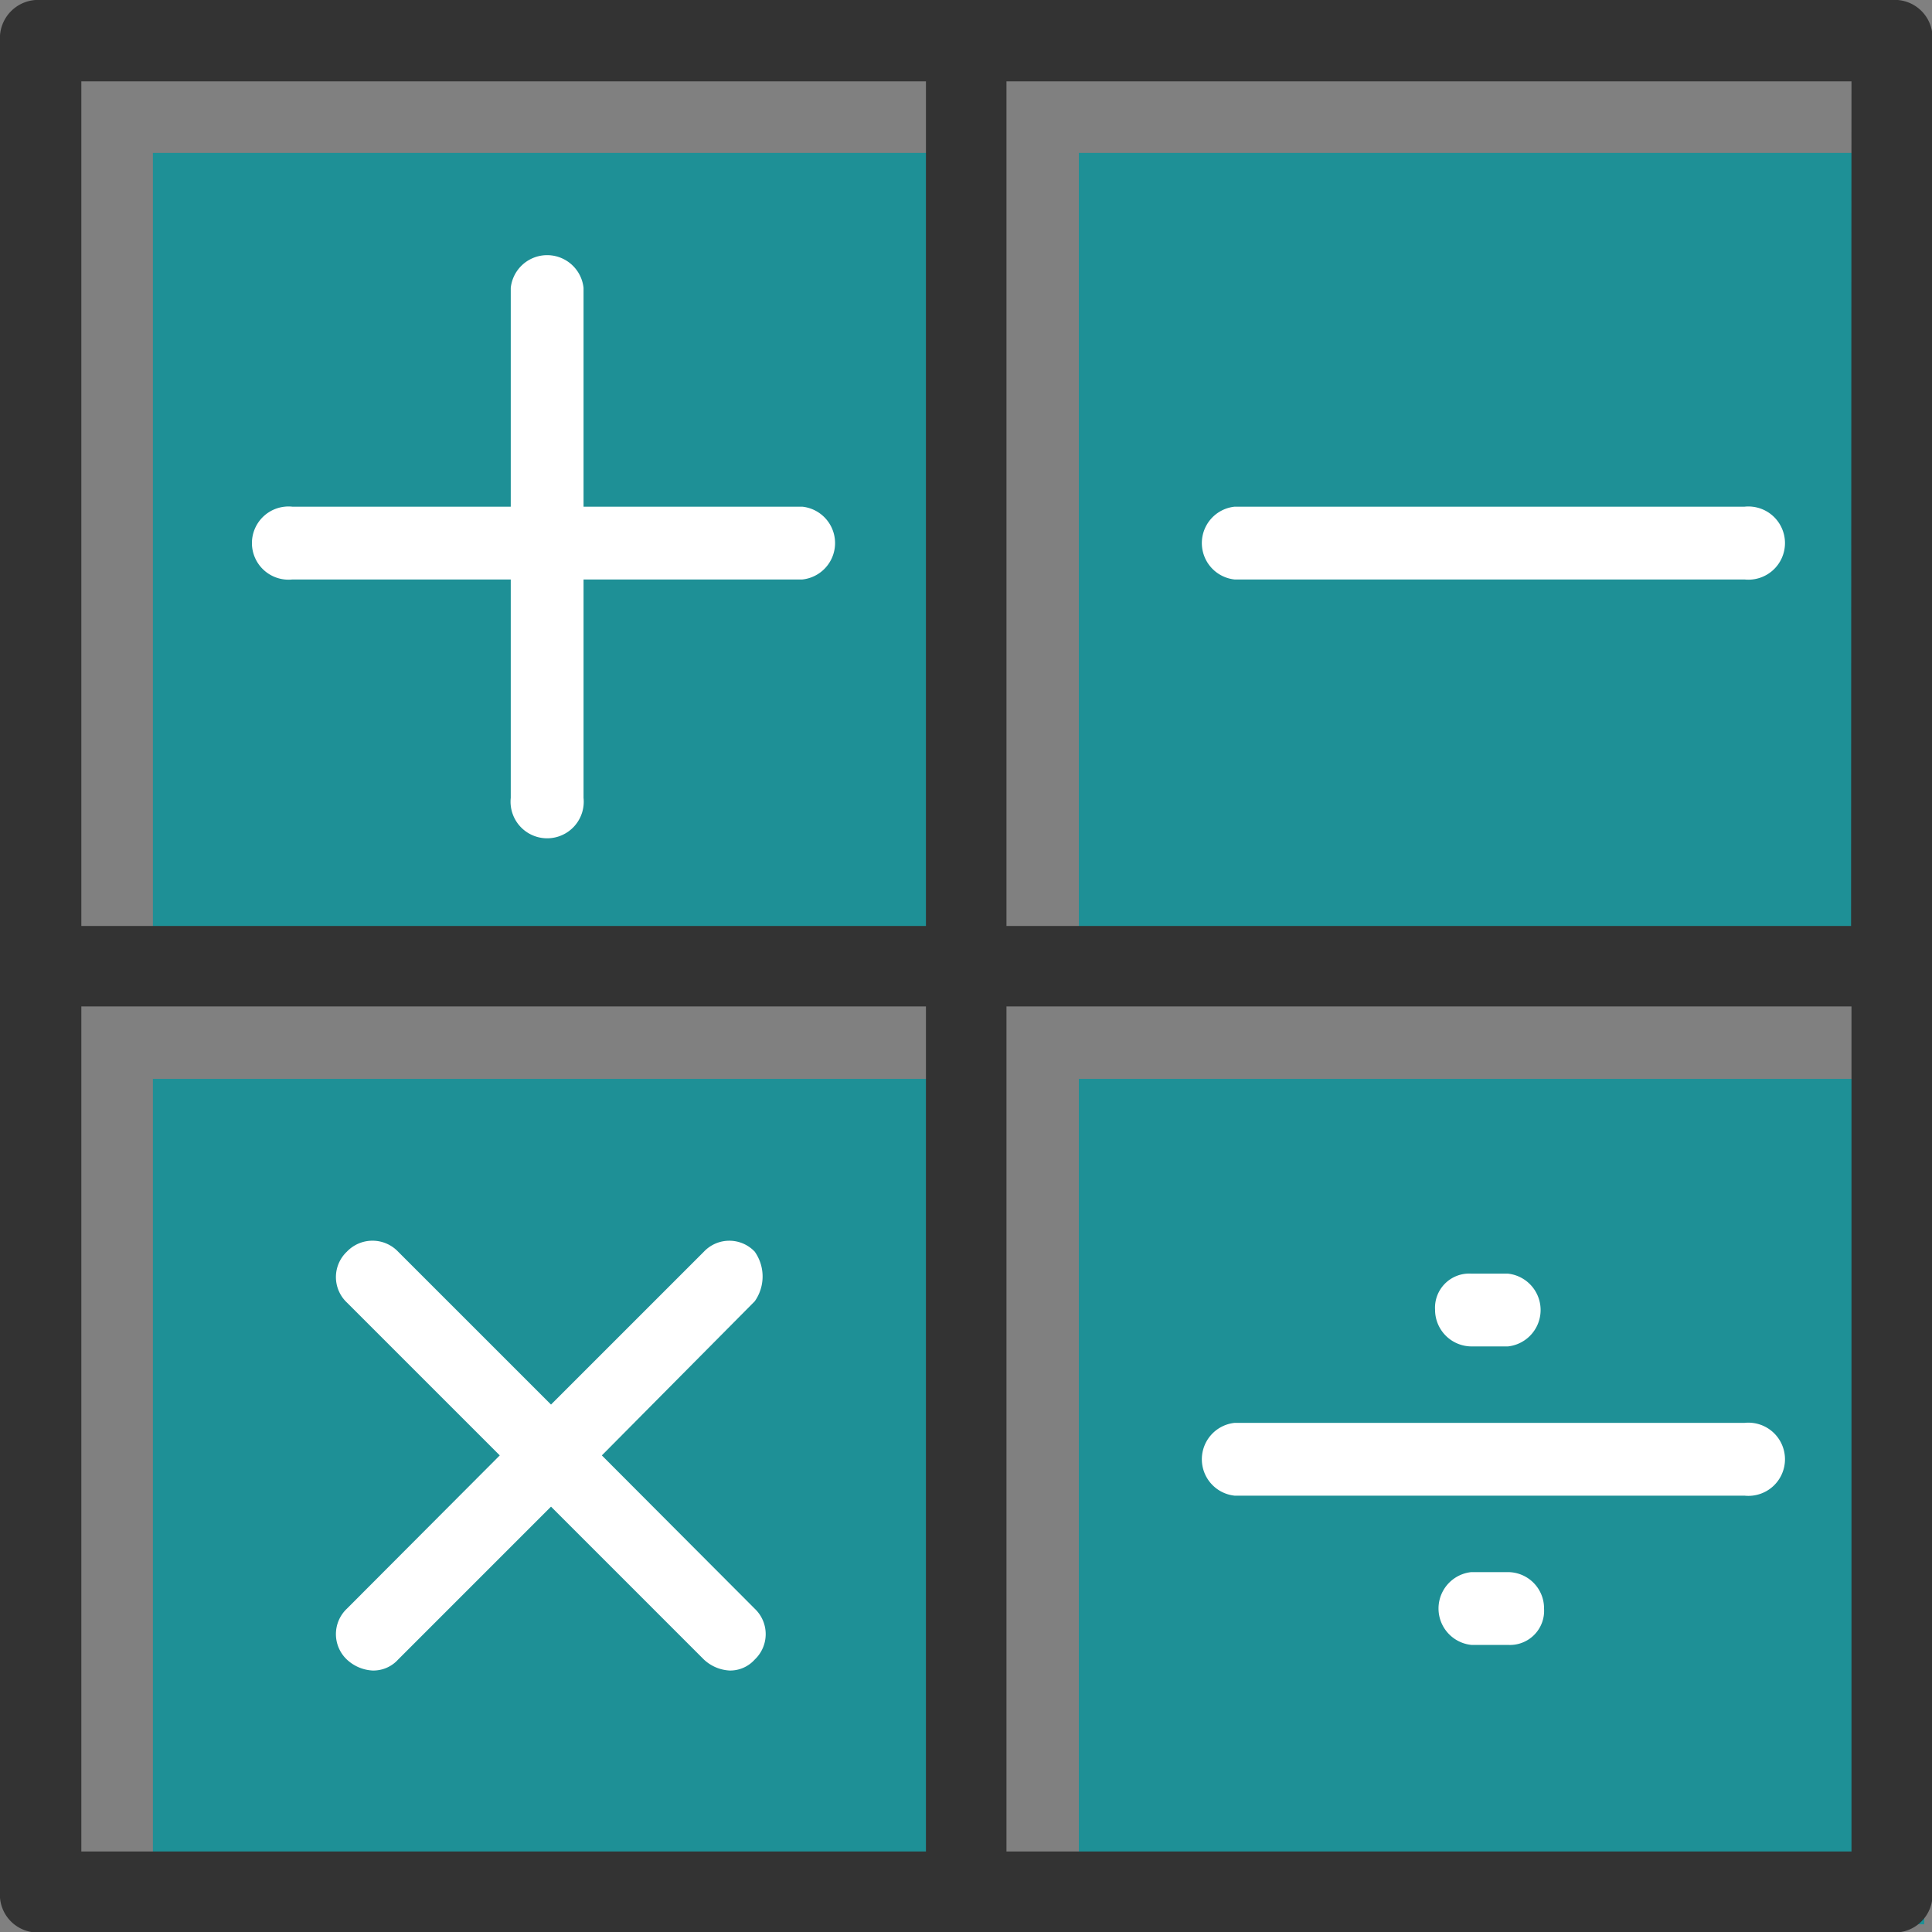 <svg xmlns="http://www.w3.org/2000/svg" viewBox="0 0 47.51 47.51"><rect x="0" y="0" width="47.51" height="47.51" fill="#808080" stroke="none"/><defs><style>.cls-1{fill:#1e9096;}.cls-2{fill:#333;}.cls-3{fill:#fff;}</style></defs><title>math</title><g id="Layer_2" data-name="Layer 2"><g id="Layer_1-2" data-name="Layer 1"><rect class="cls-1" x="26.53" y="3.76" width="20.79" height="20.79"/><rect class="cls-1" x="3.76" y="3.76" width="20.79" height="20.79"/><rect class="cls-1" x="3.76" y="26.53" width="20.79" height="20.79"/><rect class="cls-1" x="26.53" y="26.53" width="20.79" height="20.79"/><path class="cls-2" d="M46.52,0H1A.94.94,0,0,0,0,1V46.52a.93.93,0,0,0,1,1H46.52a.93.93,0,0,0,1-1V1A.93.93,0,0,0,46.52,0Zm-1,22.77H24.75V2H45.53ZM2,2H22.77V22.77H2ZM2,24.75H22.77V45.53H2ZM45.53,45.53H24.75V24.75H45.53Z"/><path class="cls-3" d="M19.73,12.46H14.35V7.08a.9.9,0,0,0-1.79,0v5.38H7.19a.9.9,0,1,0,0,1.79h5.37v5.37a.9.9,0,1,0,1.79,0V14.25h5.38a.9.9,0,0,0,0-1.79Z"/><path class="cls-3" d="M18.56,30.78a.86.86,0,0,0-1.25,0l-3.76,3.76L9.79,30.78a.87.87,0,0,0-1.26,0,.86.86,0,0,0,0,1.25l3.76,3.76L8.53,39.56a.86.86,0,0,0,0,1.25,1,1,0,0,0,.63.27.82.82,0,0,0,.63-.27l3.76-3.76,3.76,3.76a1,1,0,0,0,.63.27.81.81,0,0,0,.62-.27.86.86,0,0,0,0-1.25L14.8,35.79,18.56,32A1.06,1.06,0,0,0,18.56,30.78Z"/><path class="cls-3" d="M30.36,36.78H42.9a.9.9,0,1,0,0-1.79H30.36a.9.9,0,0,0,0,1.79Z"/><path class="cls-3" d="M30.36,14.25H42.9a.9.9,0,1,0,0-1.79H30.36a.9.9,0,0,0,0,1.79Z"/><path class="cls-3" d="M37.08,38.66h-.9a.9.9,0,0,0,0,1.79h.9a.84.84,0,0,0,.89-.89A.89.89,0,0,0,37.08,38.66Z"/><path class="cls-3" d="M36.18,33.11h.9a.9.9,0,0,0,0-1.79h-.9a.84.84,0,0,0-.89.89A.9.9,0,0,0,36.18,33.11Z"/></g></g></svg>
